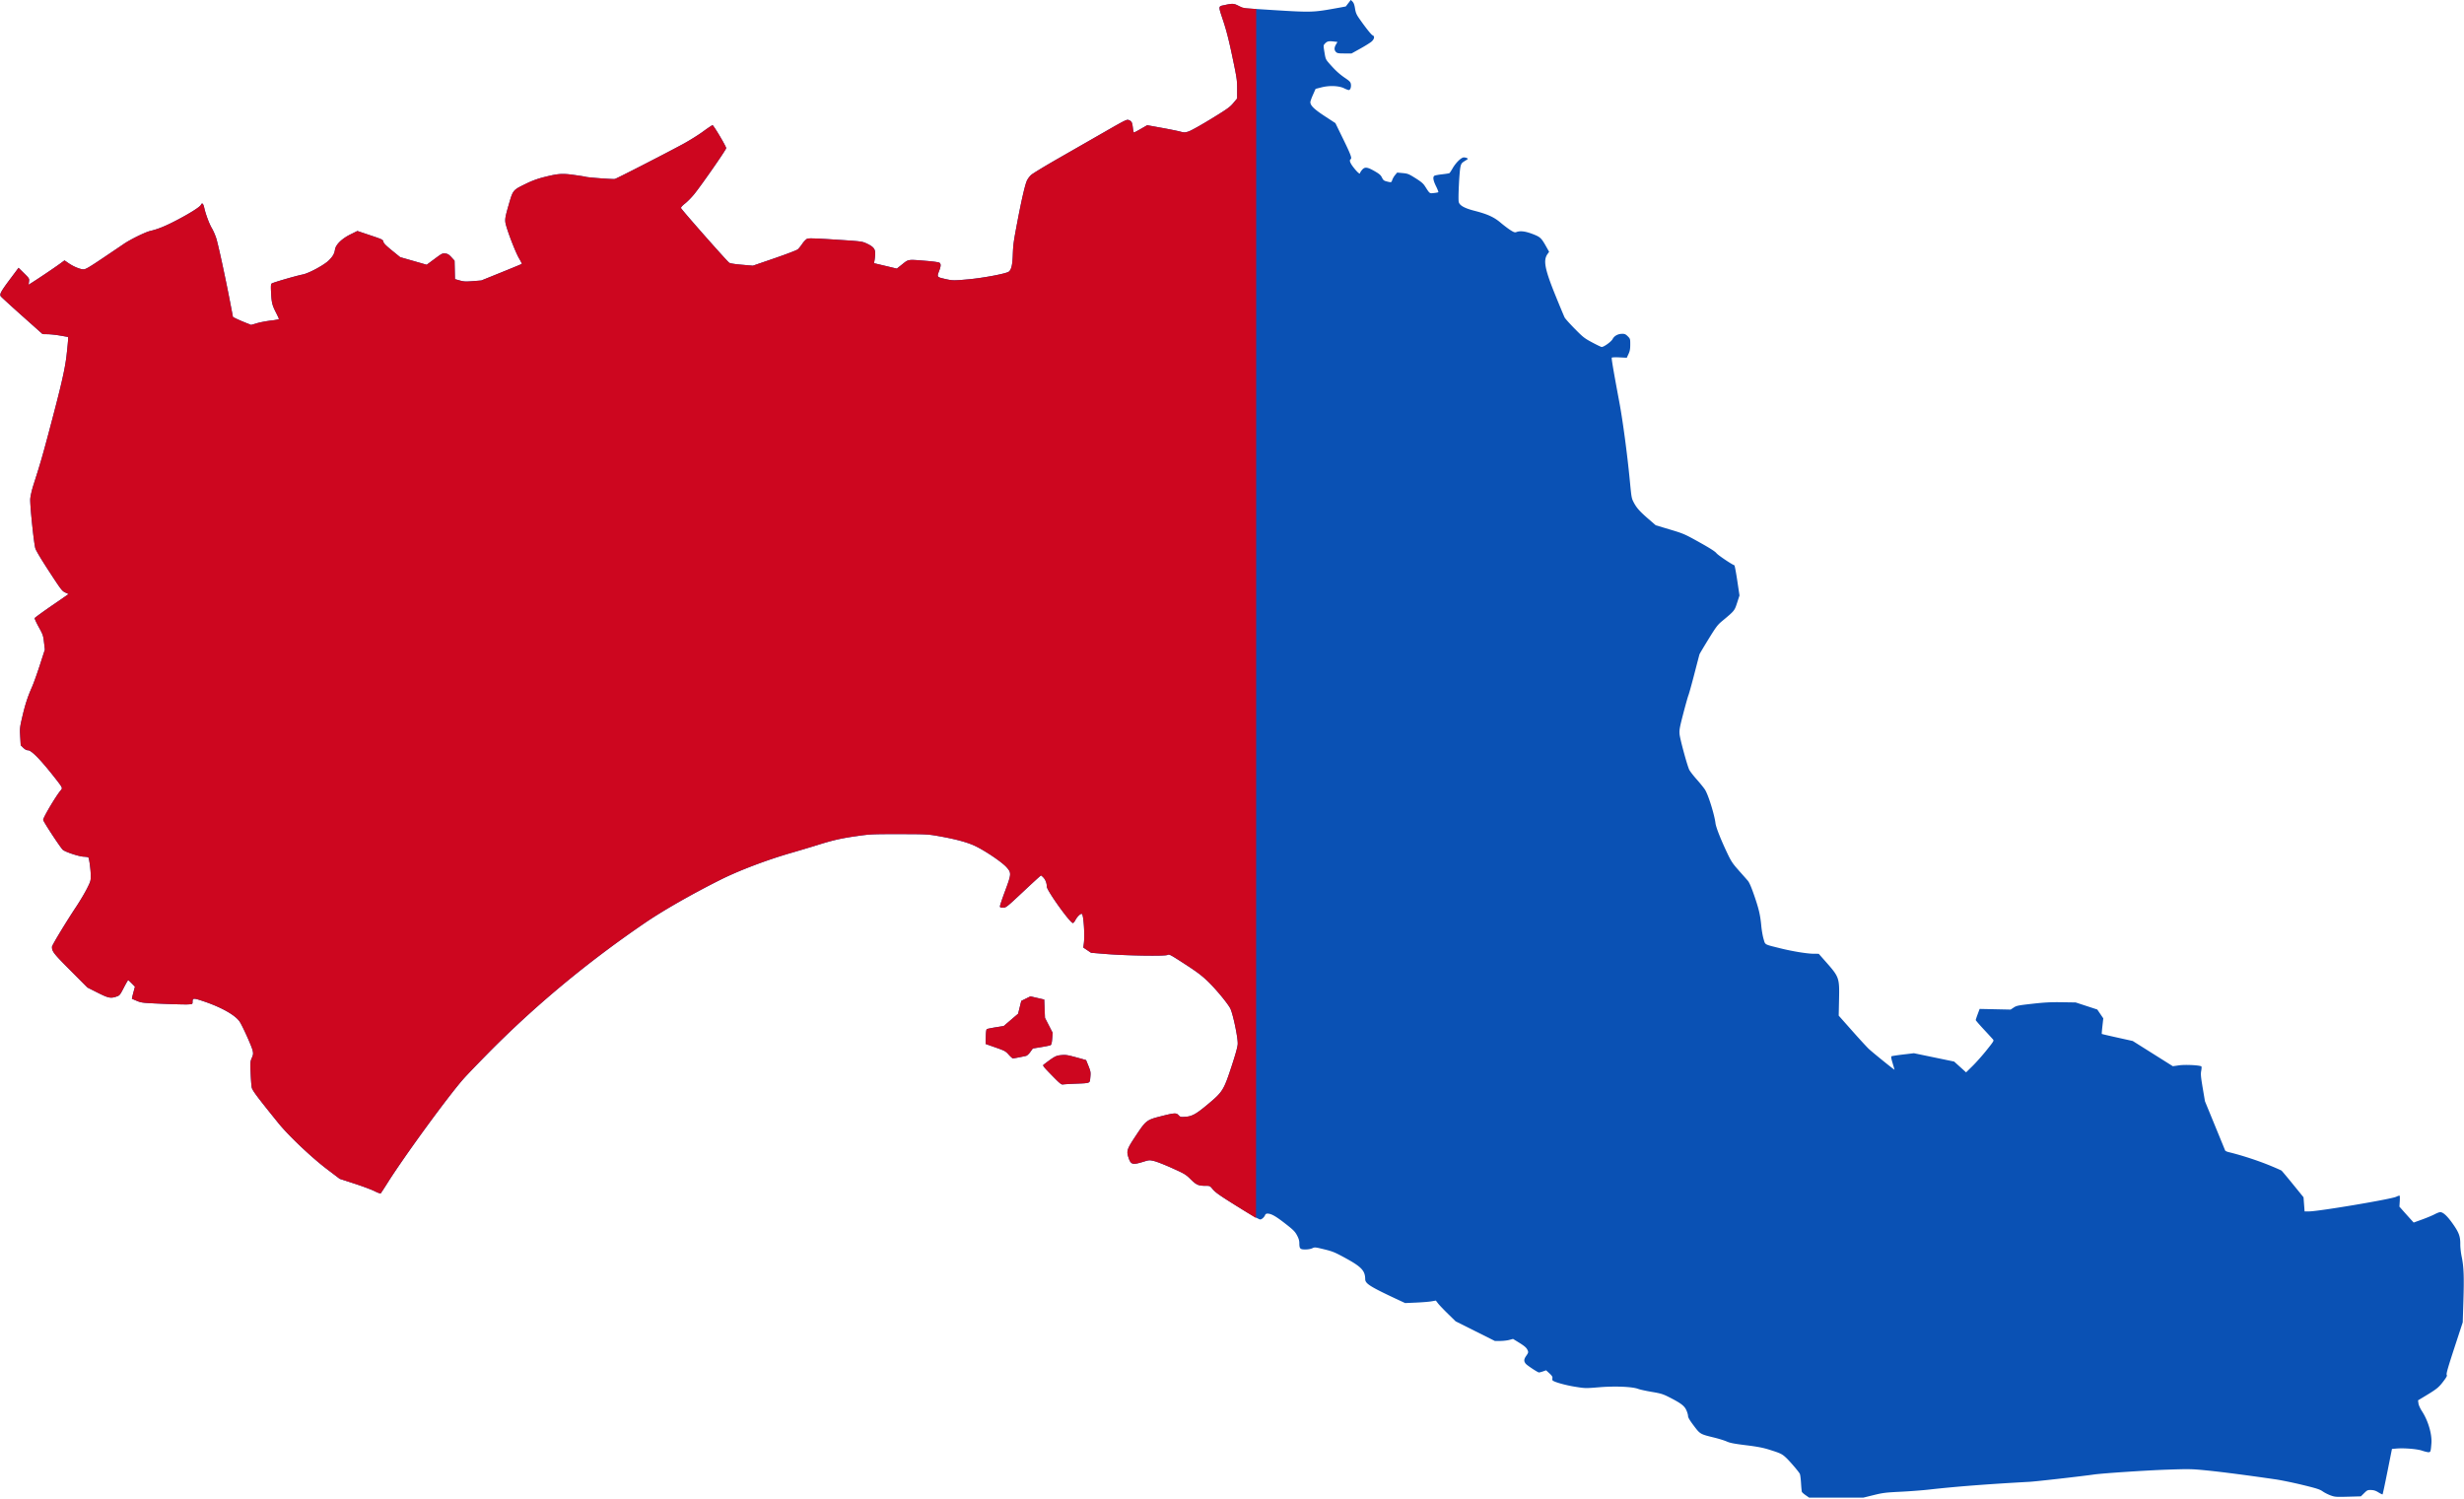 <?xml version="1.0" encoding="UTF-8" standalone="no"?><svg width="3366" height="2048" viewBox="0 0 890.587 541.867" xml:space="preserve" xmlns="http://www.w3.org/2000/svg"><path style="fill:#0a51b4;stroke-width:.265" d="M652.655 540.478c-.682-.473-1.305-1.024-1.383-1.225-.078-.2-.215-1.629-.306-3.175-.09-1.545-.286-3.048-.435-3.34-.436-.847-3.698-4.658-5.057-5.907-1.42-1.304-1.998-1.577-6.057-2.849-2.205-.691-4.274-1.085-8.37-1.591-4.226-.523-5.764-.82-6.895-1.332-.8-.363-2.878-1.008-4.617-1.434-5.048-1.236-5.021-1.22-7.355-4.315-1.465-1.942-2.052-2.94-2.053-3.493-.003-.426-.294-1.399-.65-2.162-.723-1.556-2.008-2.507-6.36-4.71-2.06-1.043-2.878-1.289-6.085-1.827-2.037-.342-4.24-.825-4.895-1.074-2.145-.816-8.36-1.08-14.125-.602-4.963.411-5.023.41-8.836-.205-3.535-.57-7.64-1.749-8.021-2.301-.087-.127-.108-.497-.045-.822.084-.44-.193-.873-1.085-1.696l-1.198-1.104-1.105.39c-.608.214-1.274.39-1.48.39-.44 0-4.3-2.55-4.782-3.158-.735-.925-.69-1.617.18-2.852.754-1.07.813-1.282.542-1.935-.404-.977-1.078-1.572-3.38-2.987l-1.93-1.186-1.378.367c-.758.202-2.234.369-3.28.37l-1.901.003-7.095-3.552-7.094-3.552-2.793-2.732c-1.535-1.502-3.143-3.19-3.571-3.749l-.78-1.018-1.587.279c-.873.153-3.374.356-5.557.451l-3.968.173-1.985-.925c-10.678-4.977-12.428-6.064-12.441-7.72-.024-3.052-1.356-4.465-7.232-7.667-3.748-2.043-4.556-2.375-7.584-3.111-3.267-.796-3.422-.81-4.311-.387-.544.258-1.583.438-2.527.438-1.88 0-2.148-.285-2.16-2.298-.005-.922-.243-1.711-.86-2.855-.733-1.36-1.346-1.964-4.381-4.32-3.396-2.635-4.943-3.492-6.303-3.492-.367 0-.705.196-.8.463-.287.813-1.216 1.654-1.828 1.654-.326 0-3.074-1.53-6.105-3.4-8.352-5.152-9.977-6.266-11.047-7.572-.974-1.188-1-1.2-2.62-1.2-2.528 0-3.274-.33-5.331-2.363-1.746-1.726-2.151-1.97-6.613-3.988-2.614-1.182-5.553-2.341-6.531-2.576-1.762-.423-1.8-.42-4.111.285-3.819 1.166-4.384.989-5.24-1.639-.757-2.326-.525-3.005 2.669-7.814 3.692-5.56 3.916-5.732 9.166-7.062 4.861-1.232 5.452-1.264 6.306-.347.597.641.766.68 2.417.566 2.485-.174 3.911-.972 8.279-4.633 5.208-4.365 5.606-5.002 8.38-13.423 1.472-4.47 2.21-7.13 2.277-8.202.139-2.25-1.795-11.404-2.762-13.077-1.257-2.174-5.268-6.975-8.084-9.677-2.195-2.106-3.893-3.381-8.321-6.25-5.262-3.407-5.598-3.583-6.2-3.242-.85.482-14.887.262-22.332-.349l-5.292-.435-1.405-.947-1.406-.948.203-1.588c.366-2.86-.085-9.942-.67-10.528-.375-.375-1.73.88-2.44 2.26-.28.546-.667.992-.86.992-1 0-9.429-11.766-9.429-13.163 0-1.22-.48-2.5-1.235-3.287-.394-.411-.79-.747-.88-.747-.09 0-2.955 2.616-6.367 5.814-6.055 5.676-6.229 5.814-7.327 5.82-.94.006-1.124-.077-1.124-.508 0-.283.833-2.753 1.851-5.49 2.31-6.207 2.333-6.58.522-8.612-1.627-1.825-7.505-5.812-11.237-7.621-2.879-1.396-7.333-2.59-13.89-3.72-3.313-.571-4.313-.616-13.759-.624-9.758-.007-10.403.024-15.346.73-5.627.805-8.5 1.462-14.155 3.236-2.037.639-6.442 1.956-9.79 2.927-8.728 2.532-18.698 6.332-25.267 9.629-10.422 5.23-20.73 11.122-27.252 15.575-21.032 14.359-40.033 30.168-57.018 47.44-3.492 3.55-7.255 7.466-8.361 8.7-5.316 5.926-21.36 27.873-27.56 37.696-1.285 2.037-2.436 3.802-2.556 3.923-.12.12-1.096-.229-2.17-.775-1.073-.546-4.356-1.775-7.295-2.732l-5.345-1.739-4.708-3.572c-5.522-4.189-13.834-12.074-17.475-16.578-7.707-9.534-9.417-11.823-9.634-12.895-.12-.597-.297-2.931-.391-5.187-.162-3.867-.138-4.18.42-5.474.515-1.194.556-1.538.319-2.646-.3-1.399-3.316-8.167-4.58-10.278-1.437-2.4-6.523-5.32-13.132-7.541-3.81-1.28-4.013-1.264-4.023.317-.003.677-.068.708-1.657.798-.91.052-5.047-.051-9.195-.23-7.23-.31-7.611-.353-9.26-1.04a58.71 58.71 0 0 1-1.791-.767c-.04-.027.19-1.023.508-2.214l.58-2.166-1.159-1.18c-.637-.65-1.223-1.18-1.302-1.177-.079.003-.79 1.249-1.581 2.77-1.374 2.642-1.491 2.784-2.627 3.17-2.125.725-2.91.561-6.853-1.426l-3.634-1.832-6.152-6.174c-6.135-6.157-6.68-6.855-6.68-8.55 0-.564 4.953-8.757 8.84-14.622 1.278-1.93 2.968-4.774 3.754-6.321 1.36-2.677 1.428-2.908 1.423-4.825-.005-2.03-.575-6.254-.885-6.565-.092-.092-.868-.203-1.724-.248-1.684-.088-6.325-1.608-7.438-2.437-.75-.56-7.144-10.288-7.145-10.873-.002-.902 4.774-8.917 6.418-10.772.61-.687.508-.925-1.481-3.495-5.49-7.09-9.124-10.883-10.425-10.883-.53 0-1.079-.29-1.71-.901l-.927-.901-.184-3.142c-.176-3.01-.143-3.314.775-7.235 1.044-4.459 1.887-7.042 3.497-10.708.576-1.31 1.854-4.881 2.841-7.937l1.795-5.556-.304-2.64c-.286-2.483-.399-2.81-1.901-5.527-.879-1.588-1.54-3.037-1.47-3.22.07-.184 2.856-2.216 6.191-4.516l6.064-4.183-1.217-.565c-1.143-.529-1.504-1.002-5.847-7.662-2.865-4.393-4.755-7.56-4.958-8.31-.578-2.128-1.984-15.862-1.832-17.881.08-1.044.566-3.181 1.114-4.895 2.432-7.603 3.187-10.181 5.271-17.992 4.738-17.759 6.149-23.84 6.738-29.043.3-2.659.547-5.228.547-5.709v-.875l-2.712-.477c-1.491-.263-3.564-.495-4.606-.515l-1.894-.038-7.366-6.567c-4.052-3.612-7.534-6.8-7.74-7.086-.538-.75-.01-1.718 3.483-6.394l2.928-3.92 1.962 1.935c1.94 1.913 1.96 1.95 1.815 3.06l-.147 1.125 1.12-.704c2.347-1.476 8.338-5.51 10.062-6.776l1.799-1.321 1.432.987c1.807 1.244 4.216 2.243 5.428 2.251.77.006 2.011-.719 7.143-4.17 3.416-2.297 6.747-4.546 7.402-4.997 2.335-1.612 7.796-4.295 9.585-4.71 2.824-.655 5.595-1.79 9.861-4.038 4.64-2.445 8.104-4.652 8.441-5.377.425-.913.86-.55 1.207 1.008.533 2.391 1.836 5.883 2.79 7.474.48.8 1.18 2.408 1.554 3.572.698 2.164 3.312 14.215 5.068 23.36l.98 5.104 1.032.527c.568.29 2.04.933 3.272 1.43l2.24.902 2.186-.63c1.203-.347 3.467-.773 5.031-.948 1.564-.174 2.844-.43 2.844-.57 0-.14-.468-1.166-1.04-2.28-1.38-2.688-1.603-3.588-1.787-7.187-.123-2.42-.08-3.11.211-3.35.422-.35 8.846-2.797 11.215-3.259 2.236-.436 7.815-3.454 9.46-5.118 1.49-1.506 1.968-2.351 2.219-3.918.285-1.787 2.448-3.896 5.6-5.46l2.482-1.233 4.62 1.55c4.425 1.486 4.626 1.584 4.774 2.325.117.584.881 1.365 3.115 3.182l2.96 2.407 4.793 1.372 4.793 1.372 2.837-2.106c2.684-1.993 2.894-2.099 3.918-1.964.86.113 1.31.394 2.198 1.369l1.117 1.227.074 3.332.073 3.333 1.717.484c1.486.419 2.127.451 4.763.243l3.045-.241 7.255-2.932c3.99-1.612 7.31-2.987 7.378-3.055.067-.067-.356-.93-.941-1.917-1.49-2.513-4.851-11.41-5.016-13.277-.11-1.237.089-2.246 1.203-6.107 1.582-5.477 1.476-5.348 6.261-7.68 2.207-1.075 4.17-1.797 6.437-2.37 5.217-1.315 6.615-1.414 11.103-.784 2.124.298 3.937.589 4.028.645.364.225 9.943.94 10.549.789.712-.18 17.745-8.902 24.504-12.55 2.328-1.256 5.646-3.321 7.373-4.59 1.726-1.268 3.274-2.302 3.44-2.299.38.008 4.93 7.665 4.93 8.299 0 .553-9.08 13.605-11.621 16.704-.957 1.168-2.425 2.656-3.261 3.308-.929.723-1.495 1.357-1.455 1.629.068.467 16.517 19.124 17.437 19.776.338.24 1.99.503 4.543.722l4.01.344 7.808-2.682c4.336-1.49 8.084-2.927 8.431-3.235.344-.304 1.08-1.22 1.637-2.036.558-.817 1.346-1.617 1.757-1.783.574-.232 2.918-.16 10.269.314 9.46.61 9.537.62 11.245 1.415 2.333 1.085 3.039 1.892 3.04 3.474 0 .68-.09 1.776-.203 2.434l-.206 1.196 4.123.978 4.124.978 1.986-1.58c2.304-1.83 1.87-1.77 8.763-1.205 2.551.21 4.46.487 4.696.684.537.445.503 1.184-.13 2.849-.87 2.29-.863 2.302 1.919 2.943 2.915.67 3.243.676 8.897.15 5.306-.494 13.378-2.031 14.315-2.726.916-.679 1.323-2.313 1.459-5.86.155-4.052.237-4.66 1.63-12.039 1.477-7.825 2.77-13.426 3.455-14.97.286-.643.989-1.592 1.562-2.108.573-.516 4.908-3.152 9.633-5.858 4.726-2.705 12.264-7.026 16.751-9.6 7.837-4.497 8.191-4.67 8.94-4.36.997.414 1.21.833 1.437 2.844.102.902.28 1.64.395 1.64.115 0 1.237-.593 2.493-1.318l2.283-1.319 5.08.918c2.794.505 5.833 1.117 6.754 1.36 1.577.417 1.76.416 3.141-.02.825-.26 4.373-2.24 8.115-4.531 5.882-3.601 6.808-4.262 8.033-5.731l1.383-1.662.005-3.41c.005-3.194-.105-3.938-1.721-11.642-1.278-6.09-2.146-9.495-3.34-13.09-1.796-5.412-1.82-5.109.436-5.596 3.02-.653 3.369-.635 5.134.256l1.662.838 10.096.642c13.763.876 15.094.858 21.646-.284 2.944-.513 5.367-.96 5.383-.992.017-.032.428-.575.914-1.205l.884-1.145.61.616c.433.437.694 1.156.9 2.469.23 1.468.517 2.18 1.388 3.44 2.351 3.395 4.493 6.093 4.98 6.275.813.302.635 1.366-.378 2.255-.488.428-2.317 1.572-4.064 2.54l-3.176 1.762h-2.55c-2.198 0-2.624-.074-3.08-.53-.674-.674-.672-1.58.006-2.728l.535-.906-1.587-.18c-1.67-.189-2.206-.034-3.032.88-.481.531-.484.651-.081 3.077.416 2.502.434 2.54 2.01 4.319 2.092 2.358 3.49 3.616 5.629 5.064 1.447.98 1.785 1.346 1.904 2.069.179 1.078-.2 2.164-.755 2.164-.227 0-.974-.283-1.66-.628-1.857-.935-5.305-1.084-8.173-.355l-2.163.549-.948 2.135c-.522 1.174-.948 2.375-.947 2.67.005 1.227 1.38 2.563 5.22 5.074l3.838 2.508 2.75 5.637c2.795 5.733 3.297 7.073 2.773 7.396-.615.38-.233 1.409 1.186 3.192 1.366 1.715 2.227 2.396 2.227 1.76 0-.146.308-.63.685-1.078.976-1.16 1.876-1.075 4.5.43 1.771 1.015 2.268 1.445 2.704 2.344.457.941.708 1.144 1.732 1.402 1.655.417 1.68.41 2.003-.573.159-.48.62-1.27 1.025-1.755l.737-.883 1.988.187c1.838.172 2.186.31 4.618 1.832 2.062 1.291 2.812 1.93 3.472 2.96 1.73 2.697 1.583 2.585 3.192 2.42.795-.083 1.516-.221 1.603-.308.087-.087-.283-1.049-.821-2.137-1.01-2.042-1.225-3.29-.648-3.769.182-.15 1.434-.398 2.782-.548 1.348-.15 2.561-.342 2.695-.425.134-.083.634-.833 1.11-1.666 1.206-2.113 3.167-4.03 4.115-4.025.735.004 1.632.394 1.394.607-.069.061-.62.42-1.225.796-.925.576-1.147.888-1.392 1.954-.425 1.85-.906 11.692-.624 12.779.327 1.262 2.097 2.24 5.75 3.177 4.629 1.188 6.996 2.267 9.347 4.26 1.123.951 2.725 2.165 3.56 2.697 1.285.818 1.623.927 2.2.708 1.362-.518 3.217-.291 5.843.714 2.793 1.069 3.14 1.398 5.034 4.777l.925 1.65-.583.818c-1.613 2.266-.994 5.456 2.932 15.112 1.584 3.896 3.055 7.42 3.269 7.834.213.413 1.855 2.24 3.648 4.062 3 3.047 3.504 3.442 6.32 4.944 1.683.899 3.216 1.634 3.405 1.634.821 0 3.486-1.93 3.967-2.873.589-1.154 1.948-1.89 3.494-1.89.87 0 1.247.172 1.975.9.871.87.9.965.897 2.976-.003 1.628-.138 2.37-.63 3.427l-.63 1.35-2.64-.126c-1.45-.07-2.703-.023-2.782.105-.153.247.593 4.638 2.738 16.107 1.262 6.748 2.862 18.725 3.798 28.442.596 6.187.616 6.29 1.485 7.922 1.007 1.888 2.163 3.17 5.316 5.896l2.552 2.205 5.121 1.535c4.933 1.478 5.325 1.648 10.635 4.604 3.808 2.12 5.72 3.341 6.182 3.947.532.696 5.498 4.052 6.484 4.38.125.043.594 2.516 1.041 5.498l.814 5.42-.86 2.639c-.94 2.887-.938 2.886-5.392 6.586-1.672 1.39-2.213 2.107-4.985 6.61-1.71 2.778-3.165 5.233-3.233 5.456-.067.223-.906 3.427-1.862 7.12-.957 3.694-1.91 7.123-2.117 7.62-.208.497-1.05 3.488-1.87 6.646-1.316 5.058-1.476 5.947-1.343 7.462.149 1.696 2.624 10.85 3.447 12.75.233.537 1.451 2.133 2.707 3.546 1.256 1.413 2.629 3.114 3.052 3.781 1.18 1.86 3.4 8.977 3.779 12.115.18 1.49 1.994 6.077 4.379 11.067 1.297 2.716 1.876 3.578 4.003 5.957a413.499 413.499 0 0 1 3.291 3.718c.559.649 1.266 2.267 2.31 5.288 1.71 4.941 2.222 7.139 2.59 11.099.142 1.528.51 3.637.818 4.688.648 2.207.13 1.916 6.002 3.38 4.462 1.113 9.795 1.98 12.213 1.984l1.72.003 2.427 2.747c5.031 5.698 5.092 5.87 4.918 13.941l-.123 5.668 4.927 5.556c2.71 3.056 5.43 6.012 6.046 6.568 1.76 1.591 9.19 7.59 9.19 7.42 0-.084-.31-1.168-.688-2.408-.475-1.557-.598-2.31-.398-2.435.16-.098 2.049-.388 4.199-.645l3.909-.465 7.27 1.507 7.271 1.507 2.158 1.952 2.157 1.952 2.356-2.317c1.296-1.274 3.577-3.847 5.069-5.718 2.67-3.347 2.705-3.41 2.233-3.953a319.184 319.184 0 0 0-3.322-3.61c-1.563-1.682-2.843-3.168-2.844-3.302 0-.134.315-1.095.702-2.136l.704-1.892 5.6.119 5.601.12 1.113-.738c1.021-.675 1.576-.788 6.727-1.366 4.4-.494 6.698-.613 10.64-.554l5.027.077 3.908 1.279 3.909 1.279 1.085 1.598 1.085 1.598-.312 2.774c-.172 1.525-.274 2.812-.227 2.858.046.047 2.583.64 5.637 1.318l5.553 1.232 7.24 4.559 7.241 4.558 2.284-.321c2.237-.315 7.523-.048 8.042.406.11.096.081.808-.065 1.58-.224 1.18-.138 2.17.541 6.198l.808 4.794 3.585 8.735c1.971 4.804 3.644 8.882 3.716 9.063.073.18.625.447 1.229.592 4.74 1.145 10.68 3.08 15.252 4.972 1.965.812 3.72 1.59 3.901 1.726.18.137 2.044 2.36 4.14 4.94l3.81 4.691.192 2.554.191 2.554h1.652c3.381 0 29.685-4.424 31.468-5.293.57-.278 1.118-.454 1.218-.393.1.062.126.98.058 2.04l-.123 1.926 1.524 1.72c.838.946 1.998 2.24 2.578 2.875l1.053 1.155 3.075-1.114c1.691-.613 3.721-1.46 4.51-1.883.79-.423 1.686-.768 1.99-.768 1.06 0 2.54 1.36 4.511 4.142 2.273 3.208 2.79 4.612 2.763 7.486-.01 1.099.219 3.133.51 4.52.75 3.57.889 7.214.614 15.999l-.24 7.672-3.032 9.26c-2.313 7.066-2.968 9.367-2.762 9.708.216.356-.046.86-1.31 2.513-1.618 2.115-2.342 2.69-6.635 5.274l-2.42 1.456.148 1.1c.09.67.618 1.827 1.352 2.96 2.17 3.353 3.586 8.223 3.334 11.467-.235 3.031-.3 3.226-1.065 3.226-.366 0-1.405-.253-2.31-.563-1.785-.61-6.5-.996-9.307-.76l-1.577.132-1.626 8.142c-.895 4.478-1.688 8.204-1.764 8.279-.075.075-.736-.237-1.47-.693-.987-.614-1.68-.84-2.668-.87-1.243-.038-1.415.038-2.522 1.124l-1.187 1.165-4.644.128c-4.332.12-4.754.088-6.298-.47-.91-.327-2.199-.982-2.862-1.454-1.013-.72-2.184-1.096-7.276-2.333-3.338-.81-7.736-1.716-9.774-2.012-10.287-1.497-19.636-2.71-24.866-3.226-5.489-.542-6.301-.558-14.42-.28-7.451.254-23.153 1.298-26.33 1.75-4.713.67-20.957 2.512-23.284 2.64-15.221.835-26.666 1.718-36.248 2.799-2.474.278-7.169.637-10.434.796-5.293.258-6.338.388-9.643 1.2l-3.707.91H653.896l-1.24-.86zM380.13 388.646c-3.108-3.186-3.346-3.5-2.91-3.83 3.91-2.97 4.406-3.24 6.295-3.424 1.637-.16 2.264-.069 5.415.785 1.96.532 3.587.99 3.615 1.02.028.028.427.998.886 2.154.765 1.927.82 2.262.655 4.02-.214 2.283.182 2.112-5.412 2.345-2.11.088-4.134.214-4.498.28-.563.102-1.167-.399-4.046-3.35zm-15.537-7.428c-1.12-1.255-1.419-1.418-4.762-2.595l-3.569-1.257.05-2.588c.03-1.666.16-2.658.362-2.783.173-.107 1.621-.405 3.218-.662l2.903-.467 2.593-2.219 2.594-2.22.574-2.322.574-2.324 1.659-.817 1.658-.818 2.491.577 2.491.577.132 3.302.133 3.301 1.394 2.719 1.395 2.718-.177 2.122c-.13 1.553-.29 2.179-.6 2.335-.234.118-1.77.434-3.414.703l-2.99.488-.908 1.264c-.5.696-1.178 1.327-1.508 1.404-1.64.38-4.508.93-4.785.916-.173-.008-.851-.618-1.508-1.354z"/><path style="fill:#cd061f;stroke-width:.265" d="M449.12 437.274c-8.006-4.965-9.783-6.189-10.811-7.443-.98-1.195-1.003-1.206-2.626-1.206-2.527 0-3.273-.331-5.33-2.364-1.746-1.725-2.151-1.97-6.613-3.987-2.614-1.183-5.553-2.342-6.531-2.577-1.762-.422-1.8-.42-4.111.285-3.819 1.166-4.384.989-5.24-1.639-.757-2.326-.525-3.005 2.669-7.814 3.692-5.56 3.916-5.732 9.166-7.062 4.861-1.232 5.452-1.264 6.306-.347.597.641.766.681 2.417.566 2.485-.174 3.911-.972 8.279-4.632 5.208-4.366 5.606-5.003 8.38-13.424 1.472-4.469 2.21-7.13 2.277-8.202.139-2.25-1.795-11.403-2.762-13.076-1.257-2.175-5.268-6.976-8.084-9.678-2.195-2.106-3.893-3.381-8.321-6.25-5.262-3.407-5.598-3.583-6.2-3.242-.85.482-14.887.263-22.332-.349l-5.292-.434-1.405-.948-1.406-.948.203-1.587c.366-2.86-.085-9.943-.67-10.53-.375-.374-1.73.882-2.44 2.261-.28.546-.667.993-.86.993-1 0-9.429-11.766-9.429-13.164 0-1.22-.48-2.5-1.235-3.287-.394-.411-.79-.747-.88-.747-.09 0-2.955 2.616-6.367 5.814-6.055 5.676-6.229 5.814-7.327 5.82-.94.007-1.124-.077-1.124-.507 0-.284.833-2.754 1.851-5.49 2.31-6.208 2.333-6.581.522-8.613-1.627-1.825-7.505-5.812-11.237-7.621-2.879-1.396-7.333-2.589-13.89-3.72-3.313-.571-4.313-.616-13.759-.623-9.758-.007-10.403.023-15.346.73-5.627.805-8.5 1.461-14.155 3.235-2.037.64-6.442 1.956-9.79 2.927-8.728 2.532-18.698 6.332-25.267 9.629-10.422 5.23-20.73 11.122-27.252 15.575-21.032 14.359-40.033 30.168-57.018 47.44-3.492 3.55-7.255 7.466-8.361 8.7-5.316 5.926-21.36 27.873-27.56 37.696-1.285 2.037-2.436 3.803-2.556 3.923-.12.12-1.096-.229-2.17-.775-1.073-.546-4.356-1.775-7.295-2.731l-5.345-1.74-4.708-3.571c-5.522-4.19-13.834-12.075-17.475-16.579-7.707-9.534-9.417-11.823-9.634-12.894-.12-.598-.297-2.932-.391-5.188-.162-3.867-.138-4.18.42-5.473.515-1.194.556-1.539.319-2.646-.3-1.4-3.316-8.168-4.58-10.279-1.437-2.4-6.523-5.32-13.132-7.54-3.81-1.28-4.013-1.265-4.023.316-.003.677-.068.708-1.657.798-.91.052-5.047-.051-9.195-.23-7.23-.31-7.611-.353-9.26-1.04a58.71 58.71 0 0 1-1.791-.767c-.04-.026.19-1.023.508-2.214l.58-2.166-1.159-1.18c-.637-.65-1.223-1.18-1.302-1.177-.079.003-.79 1.249-1.581 2.77-1.374 2.642-1.491 2.784-2.627 3.171-2.125.724-2.91.56-6.853-1.427l-3.634-1.832-6.152-6.174c-6.135-6.157-6.68-6.855-6.68-8.55 0-.563 4.953-8.757 8.84-14.622 1.278-1.93 2.968-4.774 3.754-6.32 1.36-2.678 1.428-2.909 1.423-4.826-.005-2.03-.575-6.254-.885-6.564-.092-.092-.868-.204-1.724-.249-1.684-.087-6.325-1.608-7.438-2.437-.75-.559-7.144-10.288-7.145-10.873-.002-.902 4.774-8.917 6.418-10.771.61-.688.508-.926-1.481-3.495-5.49-7.09-9.124-10.884-10.425-10.884-.53 0-1.079-.289-1.71-.901l-.927-.901-.184-3.142c-.176-3.01-.143-3.314.775-7.235 1.044-4.459 1.887-7.042 3.497-10.708.576-1.31 1.854-4.881 2.841-7.937l1.795-5.556-.304-2.64c-.286-2.483-.399-2.81-1.901-5.527-.879-1.588-1.54-3.037-1.47-3.22.07-.184 2.856-2.216 6.191-4.516l6.064-4.183-1.217-.565c-1.143-.529-1.504-1.002-5.847-7.662-2.865-4.393-4.755-7.56-4.958-8.31-.578-2.128-1.984-15.862-1.832-17.881.08-1.044.566-3.181 1.114-4.895 2.432-7.603 3.187-10.181 5.271-17.992 4.738-17.759 6.149-23.84 6.738-29.043.3-2.659.547-5.228.547-5.709v-.875l-2.712-.477c-1.491-.263-3.564-.495-4.606-.515l-1.894-.038-7.366-6.567c-4.052-3.612-7.534-6.8-7.74-7.086-.538-.75-.01-1.718 3.483-6.394l2.928-3.92 1.962 1.935c1.94 1.913 1.96 1.95 1.815 3.06l-.147 1.125 1.12-.704c2.347-1.476 8.338-5.51 10.062-6.776l1.799-1.321 1.432.987c1.807 1.244 4.216 2.243 5.428 2.251.77.006 2.011-.719 7.143-4.17 3.416-2.297 6.747-4.546 7.402-4.997 2.335-1.612 7.796-4.295 9.585-4.71 2.824-.655 5.595-1.79 9.861-4.038 4.64-2.445 8.104-4.652 8.441-5.377.425-.913.86-.55 1.207 1.008.533 2.391 1.836 5.883 2.79 7.474.48.8 1.18 2.408 1.554 3.572.698 2.164 3.312 14.215 5.068 23.36l.98 5.104 1.032.527c.568.29 2.04.933 3.272 1.43l2.24.902 2.186-.63c1.203-.347 3.467-.773 5.031-.948 1.564-.174 2.844-.43 2.844-.57 0-.14-.468-1.166-1.04-2.28-1.38-2.688-1.603-3.588-1.787-7.187-.123-2.42-.08-3.11.211-3.35.422-.35 8.846-2.797 11.215-3.259 2.236-.436 7.815-3.454 9.46-5.118 1.49-1.506 1.968-2.351 2.219-3.918.285-1.787 2.448-3.896 5.6-5.46l2.482-1.233 4.62 1.55c4.425 1.486 4.626 1.584 4.774 2.325.117.584.881 1.365 3.115 3.182l2.96 2.407 4.793 1.372 4.793 1.372 2.837-2.106c2.684-1.993 2.894-2.099 3.918-1.964.86.113 1.31.394 2.198 1.369l1.117 1.227.074 3.332.073 3.333 1.717.484c1.486.419 2.127.451 4.763.243l3.045-.241 7.255-2.932c3.99-1.612 7.31-2.987 7.378-3.055.067-.067-.356-.93-.941-1.917-1.49-2.513-4.851-11.41-5.016-13.277-.11-1.237.089-2.246 1.203-6.107 1.582-5.477 1.476-5.348 6.261-7.68 2.207-1.075 4.17-1.797 6.437-2.37 5.217-1.315 6.615-1.414 11.103-.784 2.124.298 3.937.589 4.028.645.364.225 9.943.94 10.549.789.712-.18 17.745-8.902 24.504-12.55 2.328-1.256 5.646-3.321 7.373-4.59 1.726-1.268 3.274-2.302 3.44-2.299.38.008 4.93 7.665 4.93 8.299 0 .553-9.08 13.605-11.621 16.704-.957 1.168-2.425 2.656-3.261 3.308-.929.723-1.495 1.357-1.455 1.629.068.467 16.517 19.124 17.437 19.776.338.24 1.99.503 4.543.722l4.01.344 7.808-2.682c4.336-1.49 8.084-2.927 8.431-3.235.344-.304 1.08-1.22 1.637-2.036.558-.817 1.346-1.617 1.757-1.783.574-.232 2.918-.16 10.269.314 9.46.61 9.537.62 11.245 1.415 2.333 1.085 3.039 1.892 3.04 3.474 0 .68-.09 1.776-.203 2.434l-.206 1.196 4.123.978 4.124.978 1.986-1.58c2.304-1.83 1.87-1.77 8.763-1.205 2.551.21 4.46.487 4.696.684.537.445.503 1.184-.13 2.849-.87 2.29-.863 2.302 1.919 2.943 2.915.67 3.243.676 8.897.15 5.306-.494 13.378-2.031 14.315-2.726.916-.679 1.323-2.313 1.459-5.86.155-4.052.237-4.66 1.63-12.039 1.477-7.825 2.77-13.426 3.455-14.97.286-.643.989-1.592 1.562-2.108.573-.516 4.908-3.152 9.633-5.858 4.726-2.705 12.264-7.026 16.751-9.6 7.837-4.497 8.191-4.67 8.94-4.36.997.414 1.21.833 1.437 2.844.102.902.28 1.64.395 1.64.115 0 1.237-.593 2.493-1.318l2.283-1.319 5.08.918c2.794.505 5.833 1.117 6.754 1.36 1.577.417 1.76.416 3.141-.02.825-.26 4.373-2.24 8.115-4.531 5.882-3.601 6.808-4.262 8.033-5.731l1.383-1.662.005-3.41c.005-3.194-.105-3.938-1.721-11.642-1.278-6.09-2.146-9.495-3.34-13.09-1.796-5.412-1.82-5.109.436-5.596 3.012-.651 3.371-.634 5.108.242 1.325.67 2.087.858 4.018.995l2.384.17V221.76c0 120.179-.03 218.5-.066 218.49-.037-.008-2.215-1.347-4.84-2.976zm-68.991-48.628c-3.108-3.186-3.346-3.5-2.91-3.83 3.91-2.97 4.406-3.24 6.295-3.424 1.637-.16 2.264-.069 5.415.785 1.96.532 3.587.99 3.615 1.02.028.028.427.998.886 2.154.765 1.927.82 2.262.655 4.02-.214 2.283.182 2.112-5.412 2.345-2.11.088-4.134.214-4.498.28-.563.102-1.167-.399-4.046-3.35zm-15.537-7.428c-1.12-1.255-1.419-1.418-4.762-2.595l-3.569-1.257.05-2.588c.03-1.666.16-2.658.362-2.783.173-.107 1.621-.405 3.218-.662l2.903-.467 2.593-2.219 2.594-2.22.574-2.322.574-2.324 1.659-.817 1.658-.818 2.491.577 2.491.577.132 3.302.133 3.301 1.394 2.719 1.395 2.718-.177 2.122c-.13 1.553-.29 2.179-.6 2.335-.234.118-1.77.434-3.414.703l-2.99.488-.908 1.264c-.5.696-1.178 1.327-1.508 1.404-1.64.38-4.508.93-4.785.916-.173-.008-.851-.618-1.508-1.354z"/></svg>